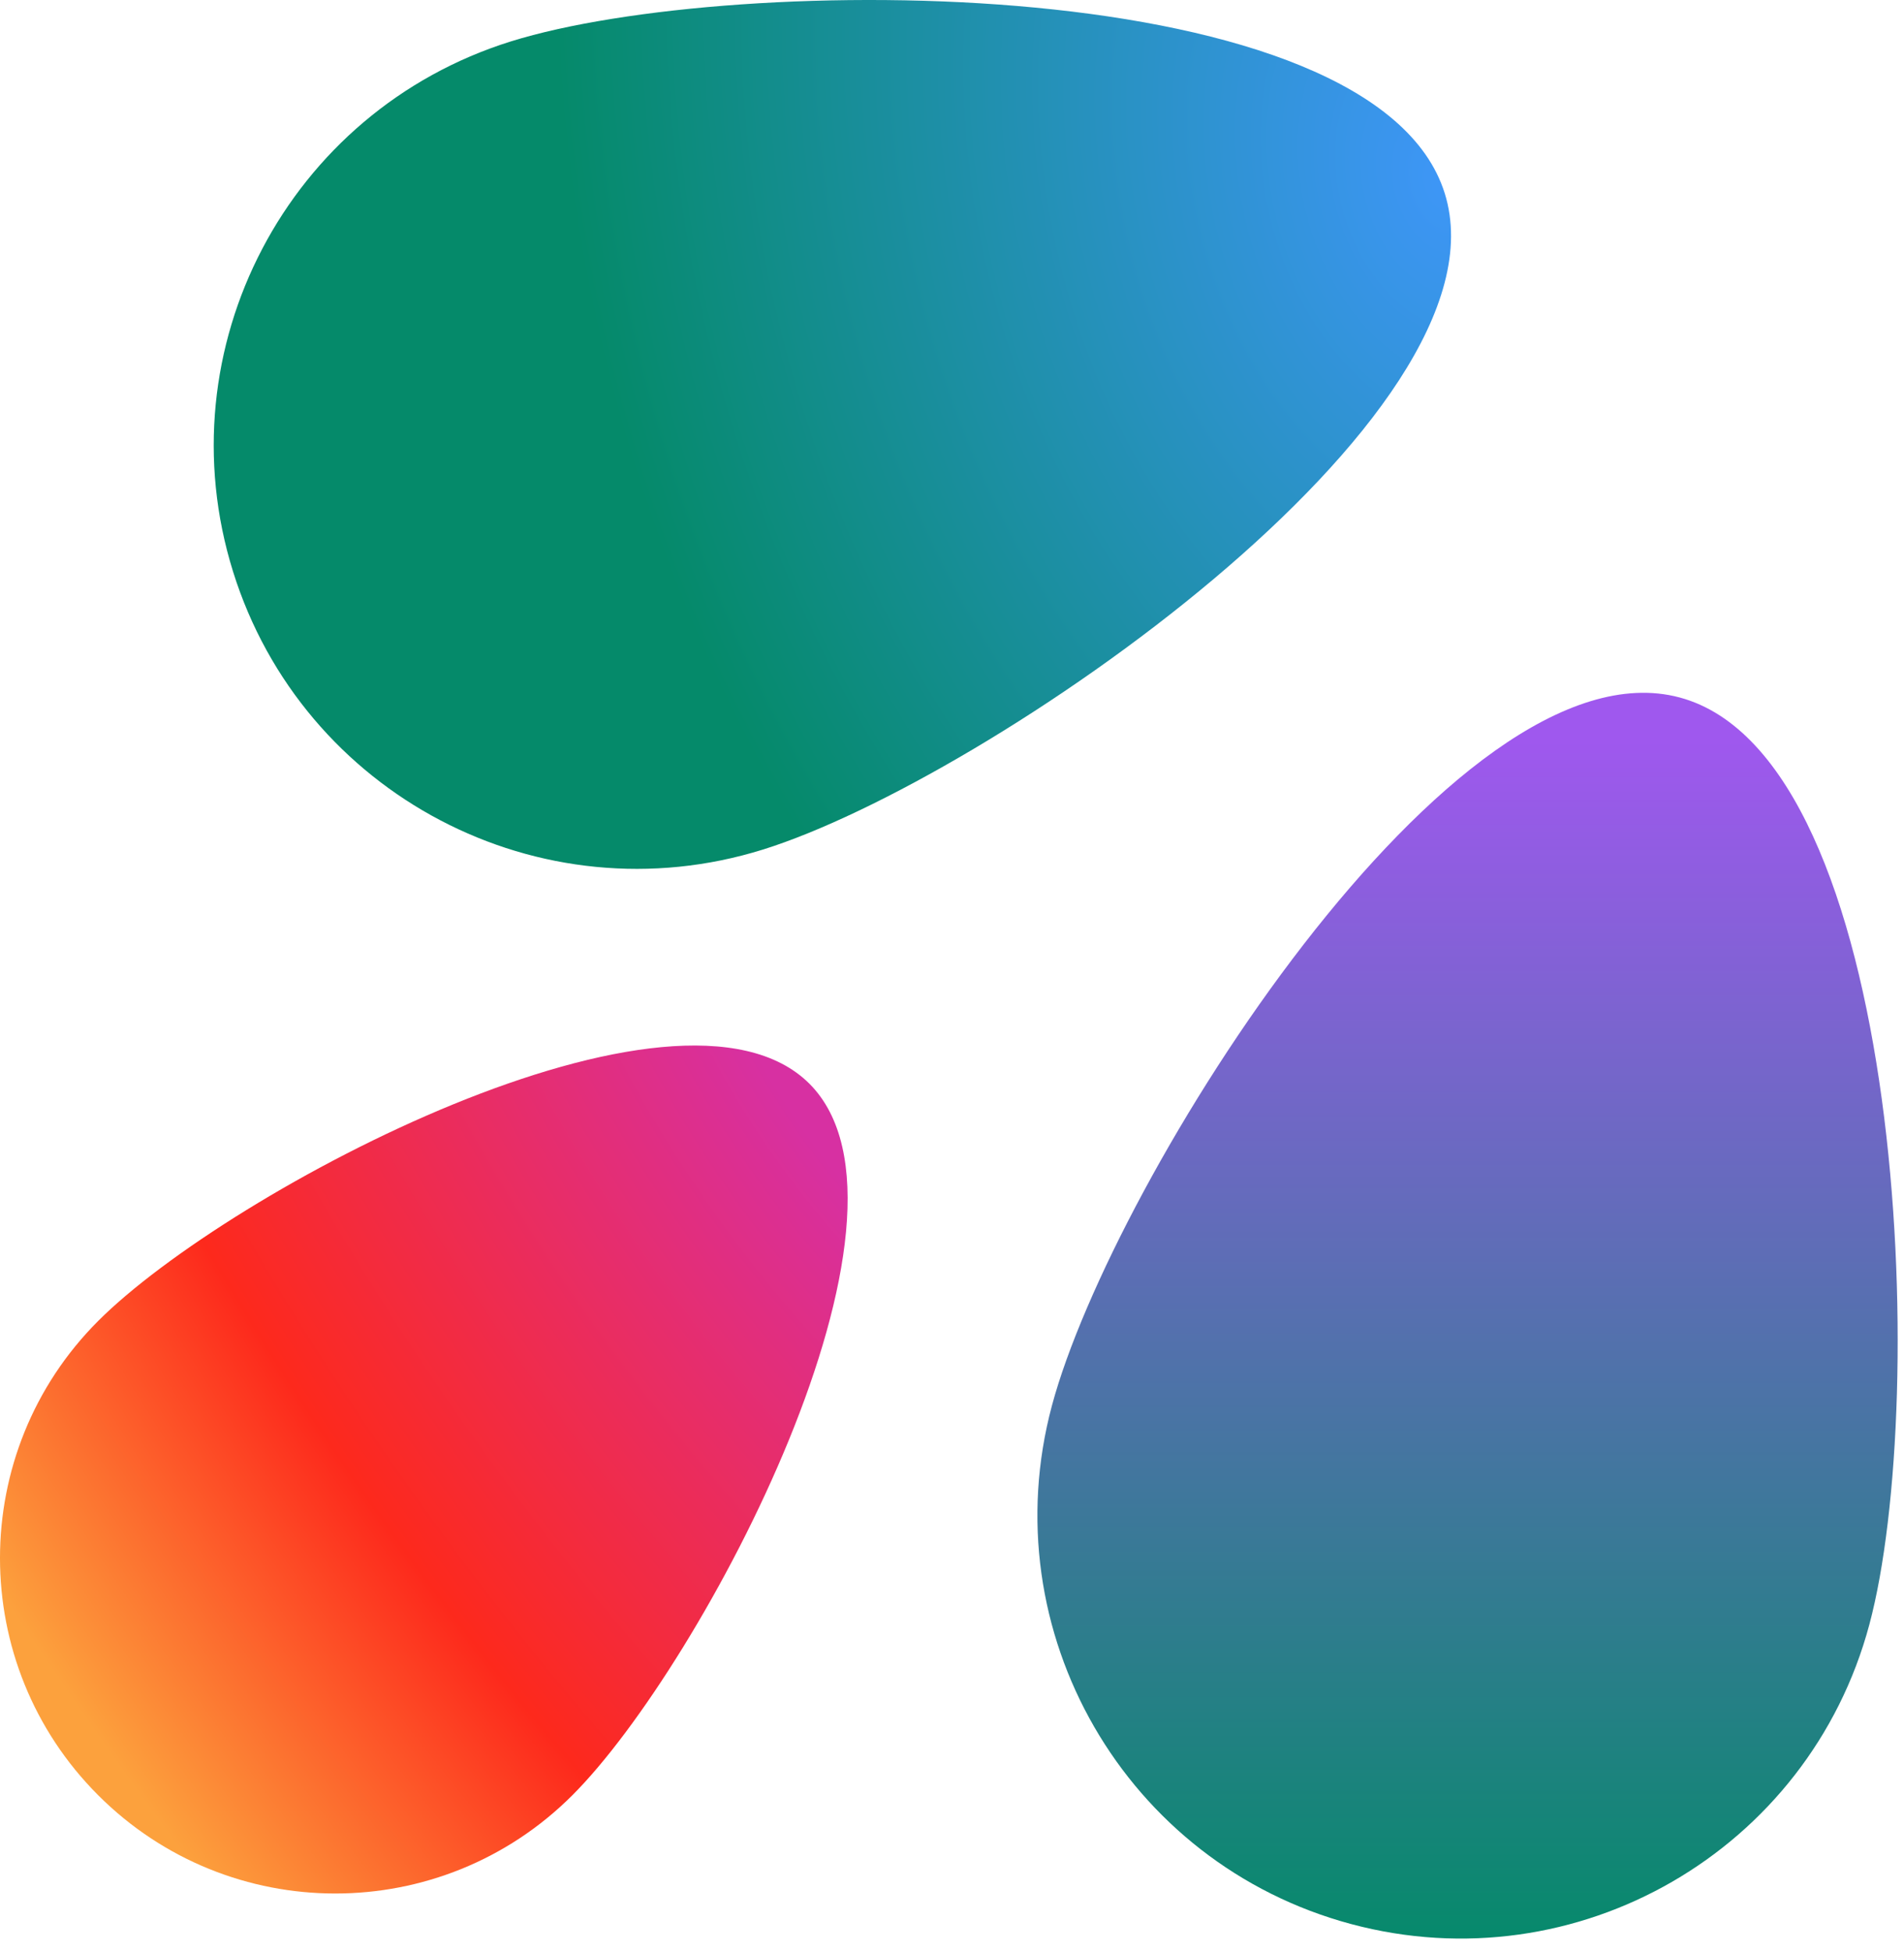 <svg width="81" height="83" viewBox="0 0 81 83" fill="none" xmlns="http://www.w3.org/2000/svg">
<path d="M9.913 24.303C12.873 33.794 22.966 39.088 32.456 36.128C41.946 33.168 64.424 17.716 61.464 8.226C58.504 -1.265 31.228 -1.199 21.737 1.76C12.247 4.72 6.953 14.813 9.913 24.303Z" fill="url(#paint0_radial_2535_2652)"/>
<path d="M4.178 76.343C9.748 81.914 18.778 81.914 24.349 76.343C29.919 70.773 40.004 51.657 34.435 46.086C28.864 40.517 9.748 50.602 4.178 56.172C-1.393 61.742 -1.393 70.773 4.178 76.343Z" fill="url(#paint1_radial_2535_2652)"/>
<path d="M57.478 81.82C67.081 84.393 76.951 78.694 79.524 69.092C82.097 59.489 81.057 32.233 71.455 29.66C61.852 27.087 47.324 50.172 44.751 59.774C42.178 69.376 47.876 79.247 57.478 81.82Z" fill="url(#paint2_linear_2535_2652)"/>
<defs>
<radialGradient id="paint0_radial_2535_2652" cx="0" cy="0" r="1" gradientUnits="userSpaceOnUse" gradientTransform="translate(61.711 7.778) rotate(162.759) scale(75.911 108.145)">
<stop stop-color="#3E96F7"/>
<stop offset="0.486" stop-color="#058A6A"/>
<stop offset="0.714" stop-color="#058A6A"/>
</radialGradient>
<radialGradient id="paint1_radial_2535_2652" cx="0" cy="0" r="1" gradientUnits="userSpaceOnUse" gradientTransform="translate(39.092 44.001) rotate(146.921) scale(65.042 150.771)">
<stop offset="0.098" stop-color="#D730A2"/>
<stop offset="0.468" stop-color="#FD291C"/>
<stop offset="0.7" stop-color="#FCA13D"/>
</radialGradient>
<linearGradient id="paint2_linear_2535_2652" x1="67.092" y1="31.501" x2="67.092" y2="83.001" gradientUnits="userSpaceOnUse">
<stop stop-color="#9F58EE"/>
<stop offset="1" stop-color="#058A6A"/>
</linearGradient>
</defs>
</svg>
